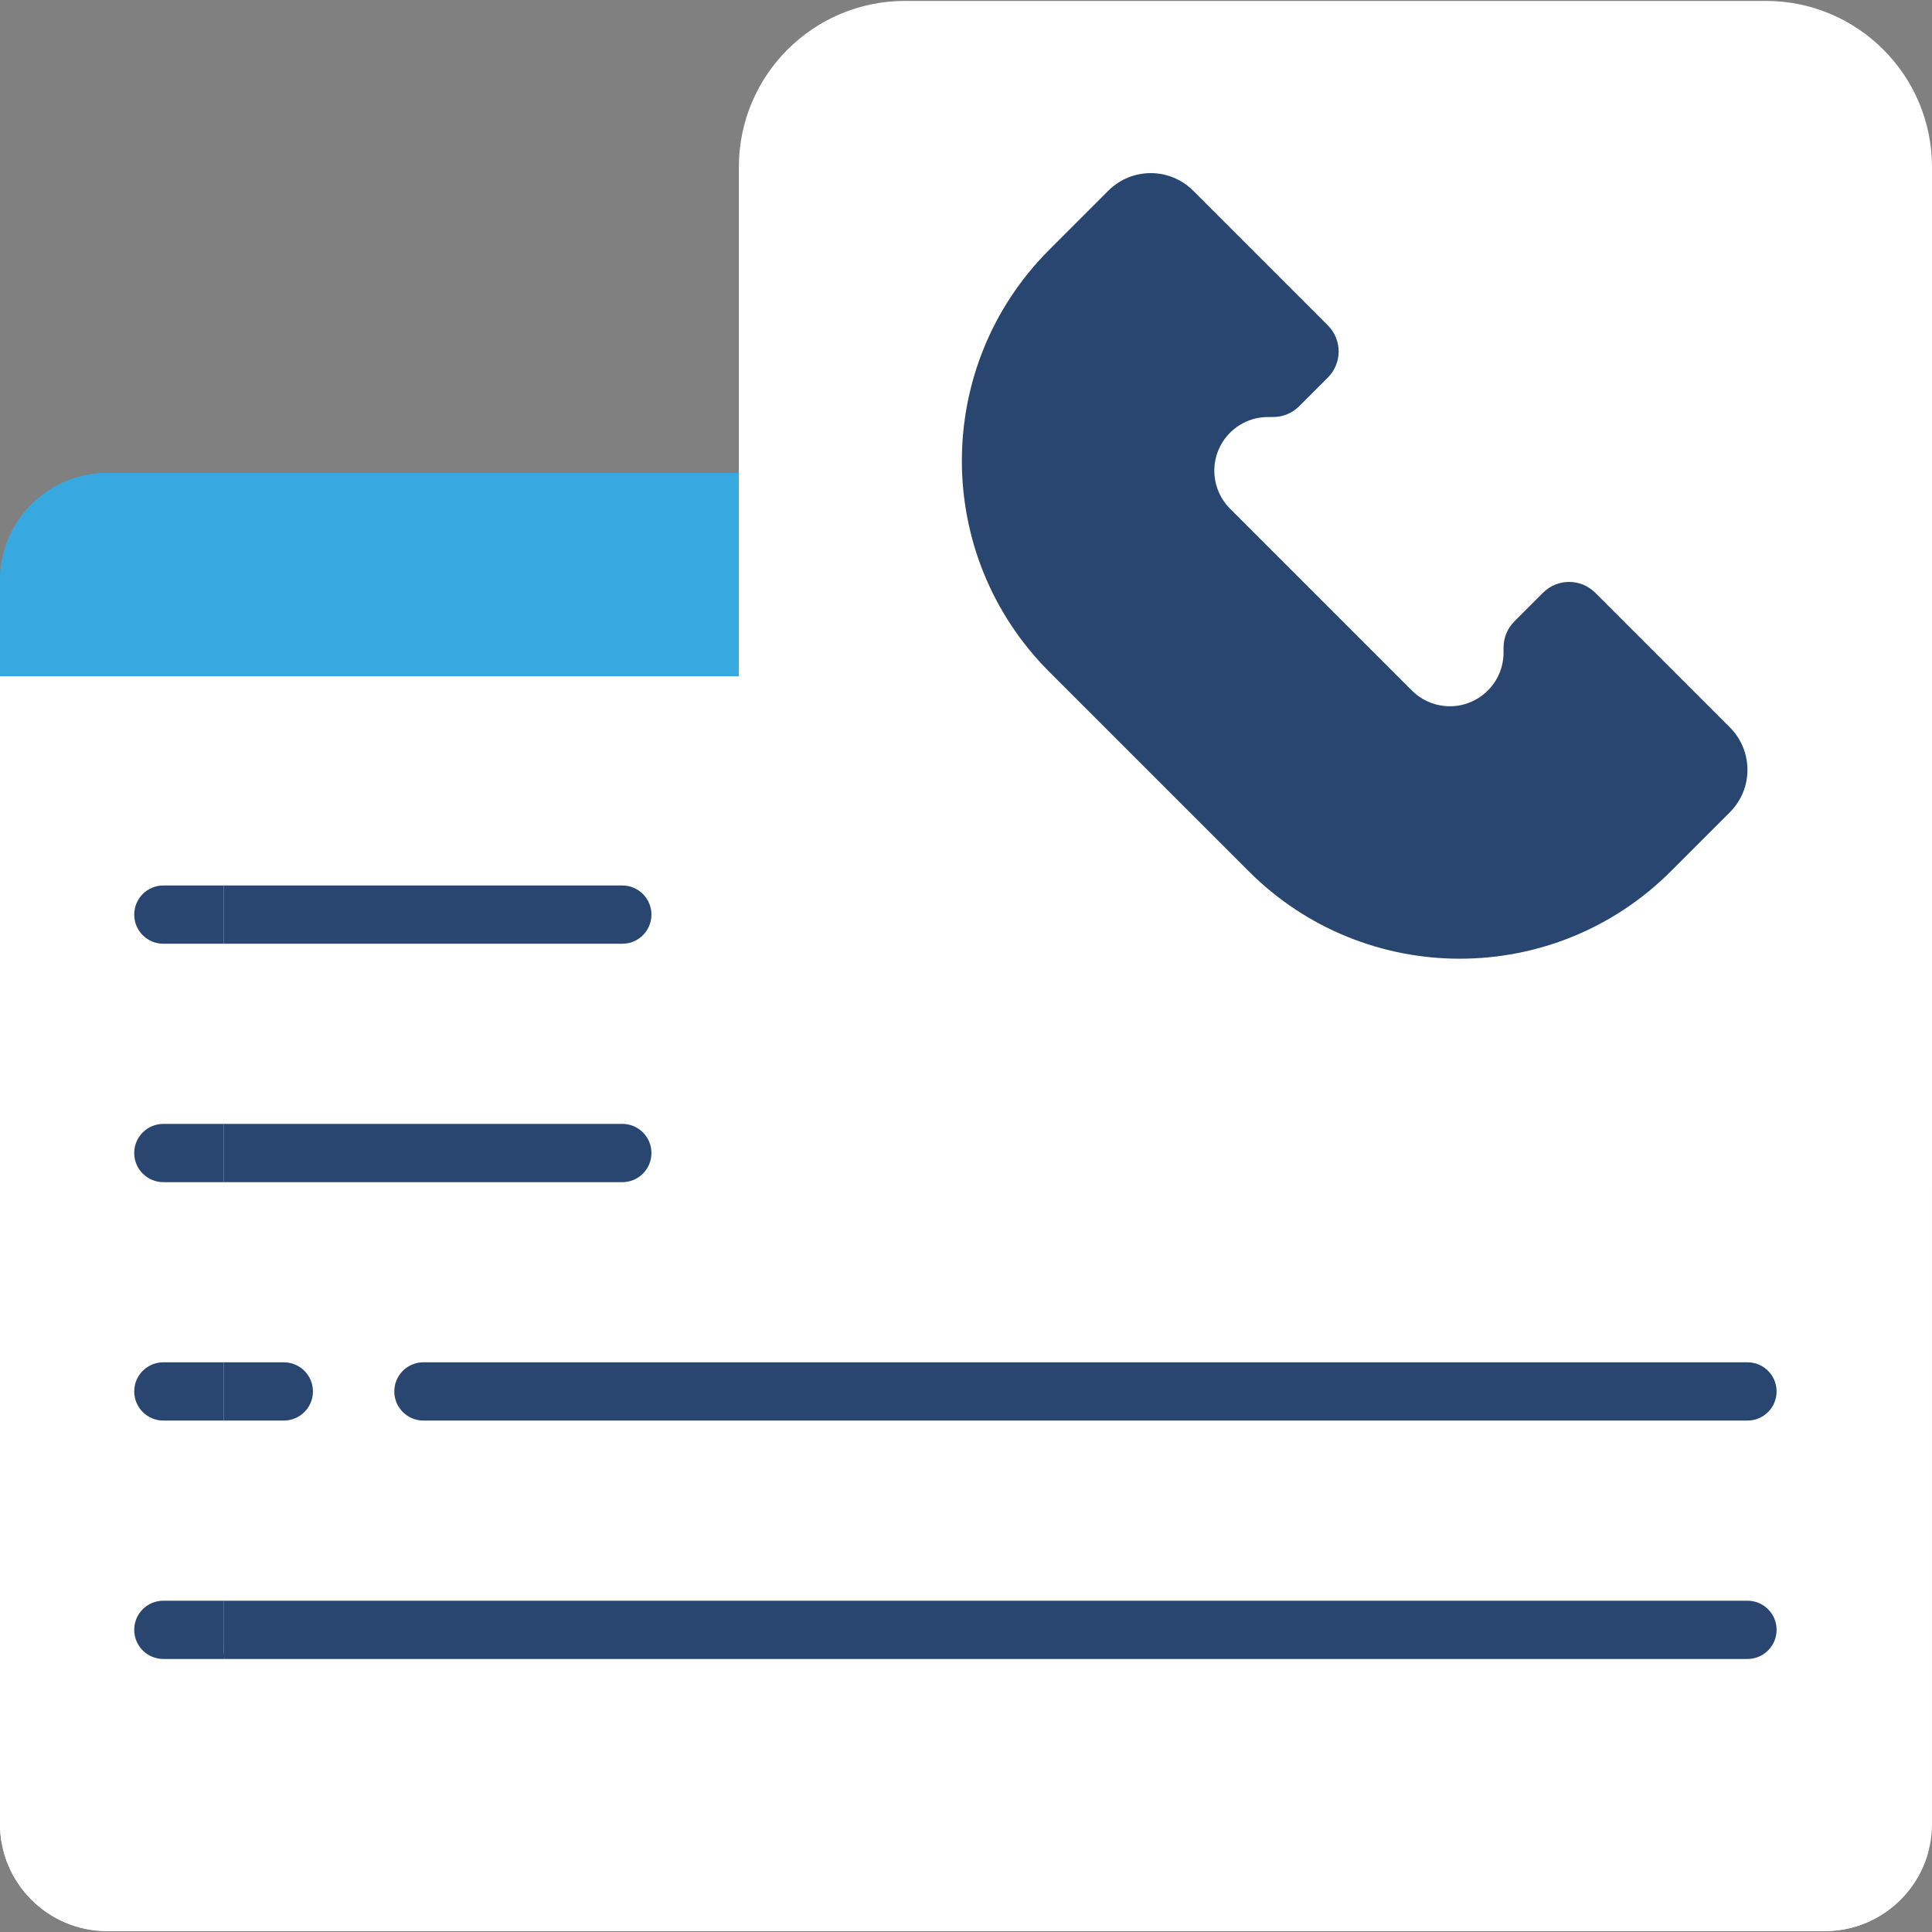 <?xml version="1.0"?>
<svg xmlns="http://www.w3.org/2000/svg" xmlns:xlink="http://www.w3.org/1999/xlink" xmlns:svgjs="http://svgjs.com/svgjs" version="1.1" width="512" height="512" x="0" y="0" viewBox="0 0 497.311 497.311" style="enable-background:new 0 0 512 512" xml:space="preserve" class=""><rect x="0" y="0" width="497.311" height="497.311" fill="#808080" stroke="none"/><g><g xmlns="http://www.w3.org/2000/svg"><path d="m475.977 121.748h-315.787-132.58c-15.25 0-27.61 12.36-27.61 27.61v24.7l101.118 61.371h348.69l24.499-31.652z" fill="#37a9e0" data-original="#f37c7c" class=""/><g><path d="m170.187 235.429h279.621l24.499-31.652 1.67-82.029h-305.79z" fill="#37a9e0" data-original="#ee6161" class=""/><path d="m57.551 129.242c0-2.599.367-5.11 1.038-7.494h-30.979c-15.25 0-27.61 12.36-27.61 27.61v24.7l57.551 34.929z" fill="#37a9e0" data-original="#ee6161" class=""/><g><g id="XMLID_171_"><g><path d="m497.31 174.058v295.42c0 15.25-12.36 27.6-27.6 27.6h-442.1c-15.25 0-27.61-12.35-27.61-27.6v-295.42h160.19z" fill="#ffffff" data-original="#f9f3f1" class=""/></g></g></g><path d="m170.187 258.237c0 34.613 28.159 62.772 62.771 62.772h221.58c16.516 0 31.552-6.421 42.771-16.885v-130.066h-327.122z" fill="#ffffff" data-original="#f3eae6" class=""/><path d="m454.539 301.009h-221.58c-23.622 0-42.772-19.15-42.772-42.772v-215.232c0-23.622 19.15-42.772 42.772-42.772h221.58c23.622 0 42.772 19.15 42.772 42.772v215.232c0 23.622-19.149 42.772-42.772 42.772z" fill="#ffffff" data-original="#97da7b" class=""/><path d="m445.286 187.243-34.671-34.671c-3.708-3.708-9.721-3.708-13.429 0l-7.378 7.378c-1.773 1.773-2.773 4.176-2.781 6.684l-.005 1.388c-.026 8.099-6.98 14.44-15.047 13.721-3.228-.288-6.253-1.701-8.545-3.993l-46.81-46.81c-2.292-2.292-3.705-5.316-3.993-8.545-.719-8.067 5.622-15.021 13.721-15.047l1.388-.004c2.508-.008 4.911-1.008 6.684-2.781l7.378-7.378c3.708-3.708 3.708-9.721 0-13.429l-34.671-34.671c-6.029-6.029-15.803-6.029-21.832 0l-15.199 15.199c-30.004 30.004-30.004 78.65 0 108.654l51.337 51.337c30.004 30.004 78.65 30.004 108.654 0l15.199-15.199c6.029-6.03 6.029-15.804 0-21.833z" fill="#284670" data-original="#faf7f7" class=""/><g><path d="m160.187 242.929h-118.137c-4.143 0-7.5-3.358-7.5-7.5s3.357-7.5 7.5-7.5h118.138c4.143 0 7.5 3.358 7.5 7.5s-3.358 7.5-7.501 7.5z" fill="#284670" data-original="#efe2dd" class=""/></g><g><path d="m160.187 304.297h-118.137c-4.143 0-7.5-3.358-7.5-7.5s3.357-7.5 7.5-7.5h118.138c4.143 0 7.5 3.358 7.5 7.5s-3.358 7.5-7.501 7.5z" fill="#284670" data-original="#efe2dd" class=""/></g><g><path d="m449.807 365.665h-340.812c-4.143 0-7.5-3.358-7.5-7.5s3.357-7.5 7.5-7.5h340.813c4.143 0 7.5 3.358 7.5 7.5s-3.358 7.5-7.501 7.5z" fill="#284670" data-original="#efe2dd" class=""/></g><g><path d="m449.807 427.034h-407.757c-4.143 0-7.5-3.358-7.5-7.5s3.357-7.5 7.5-7.5h407.758c4.143 0 7.5 3.358 7.5 7.5s-3.358 7.5-7.501 7.5z" fill="#284670" data-original="#efe2dd" class=""/></g><g><path d="m73.053 365.665h-31.003c-4.143 0-7.5-3.358-7.5-7.5s3.357-7.5 7.5-7.5h31.003c4.143 0 7.5 3.358 7.5 7.5s-3.358 7.5-7.5 7.5z" fill="#284670" data-original="#efe2dd" class=""/></g></g><path d="m111.953 476.962c-30.045 0-54.402-24.357-54.402-54.402v-248.502h-57.551v295.42c0 15.243 12.357 27.6 27.6 27.6h442.11c12.646 0 23.302-8.507 26.565-20.116z" fill="#ffffff" data-original="#f3eae6" class=""/><g fill="#e1d3ce"><path d="m42.05 427.034h15.7c-.12-1.477-.198-2.966-.198-4.474v-10.526h-15.502c-4.143 0-7.5 3.358-7.5 7.5s3.357 7.5 7.5 7.5z" fill="#284670" data-original="#e1d3ce" class=""/><path d="m42.05 365.665h15.501v-15h-15.501c-4.143 0-7.5 3.358-7.5 7.5s3.357 7.5 7.5 7.5z" fill="#284670" data-original="#e1d3ce" class=""/><path d="m42.05 304.297h15.501v-15h-15.501c-4.143 0-7.5 3.358-7.5 7.5s3.357 7.5 7.5 7.5z" fill="#284670" data-original="#e1d3ce" class=""/><path d="m42.05 242.929h15.501v-15h-15.501c-4.143 0-7.5 3.358-7.5 7.5s3.357 7.5 7.5 7.5z" fill="#284670" data-original="#e1d3ce" class=""/></g></g></g></svg>
